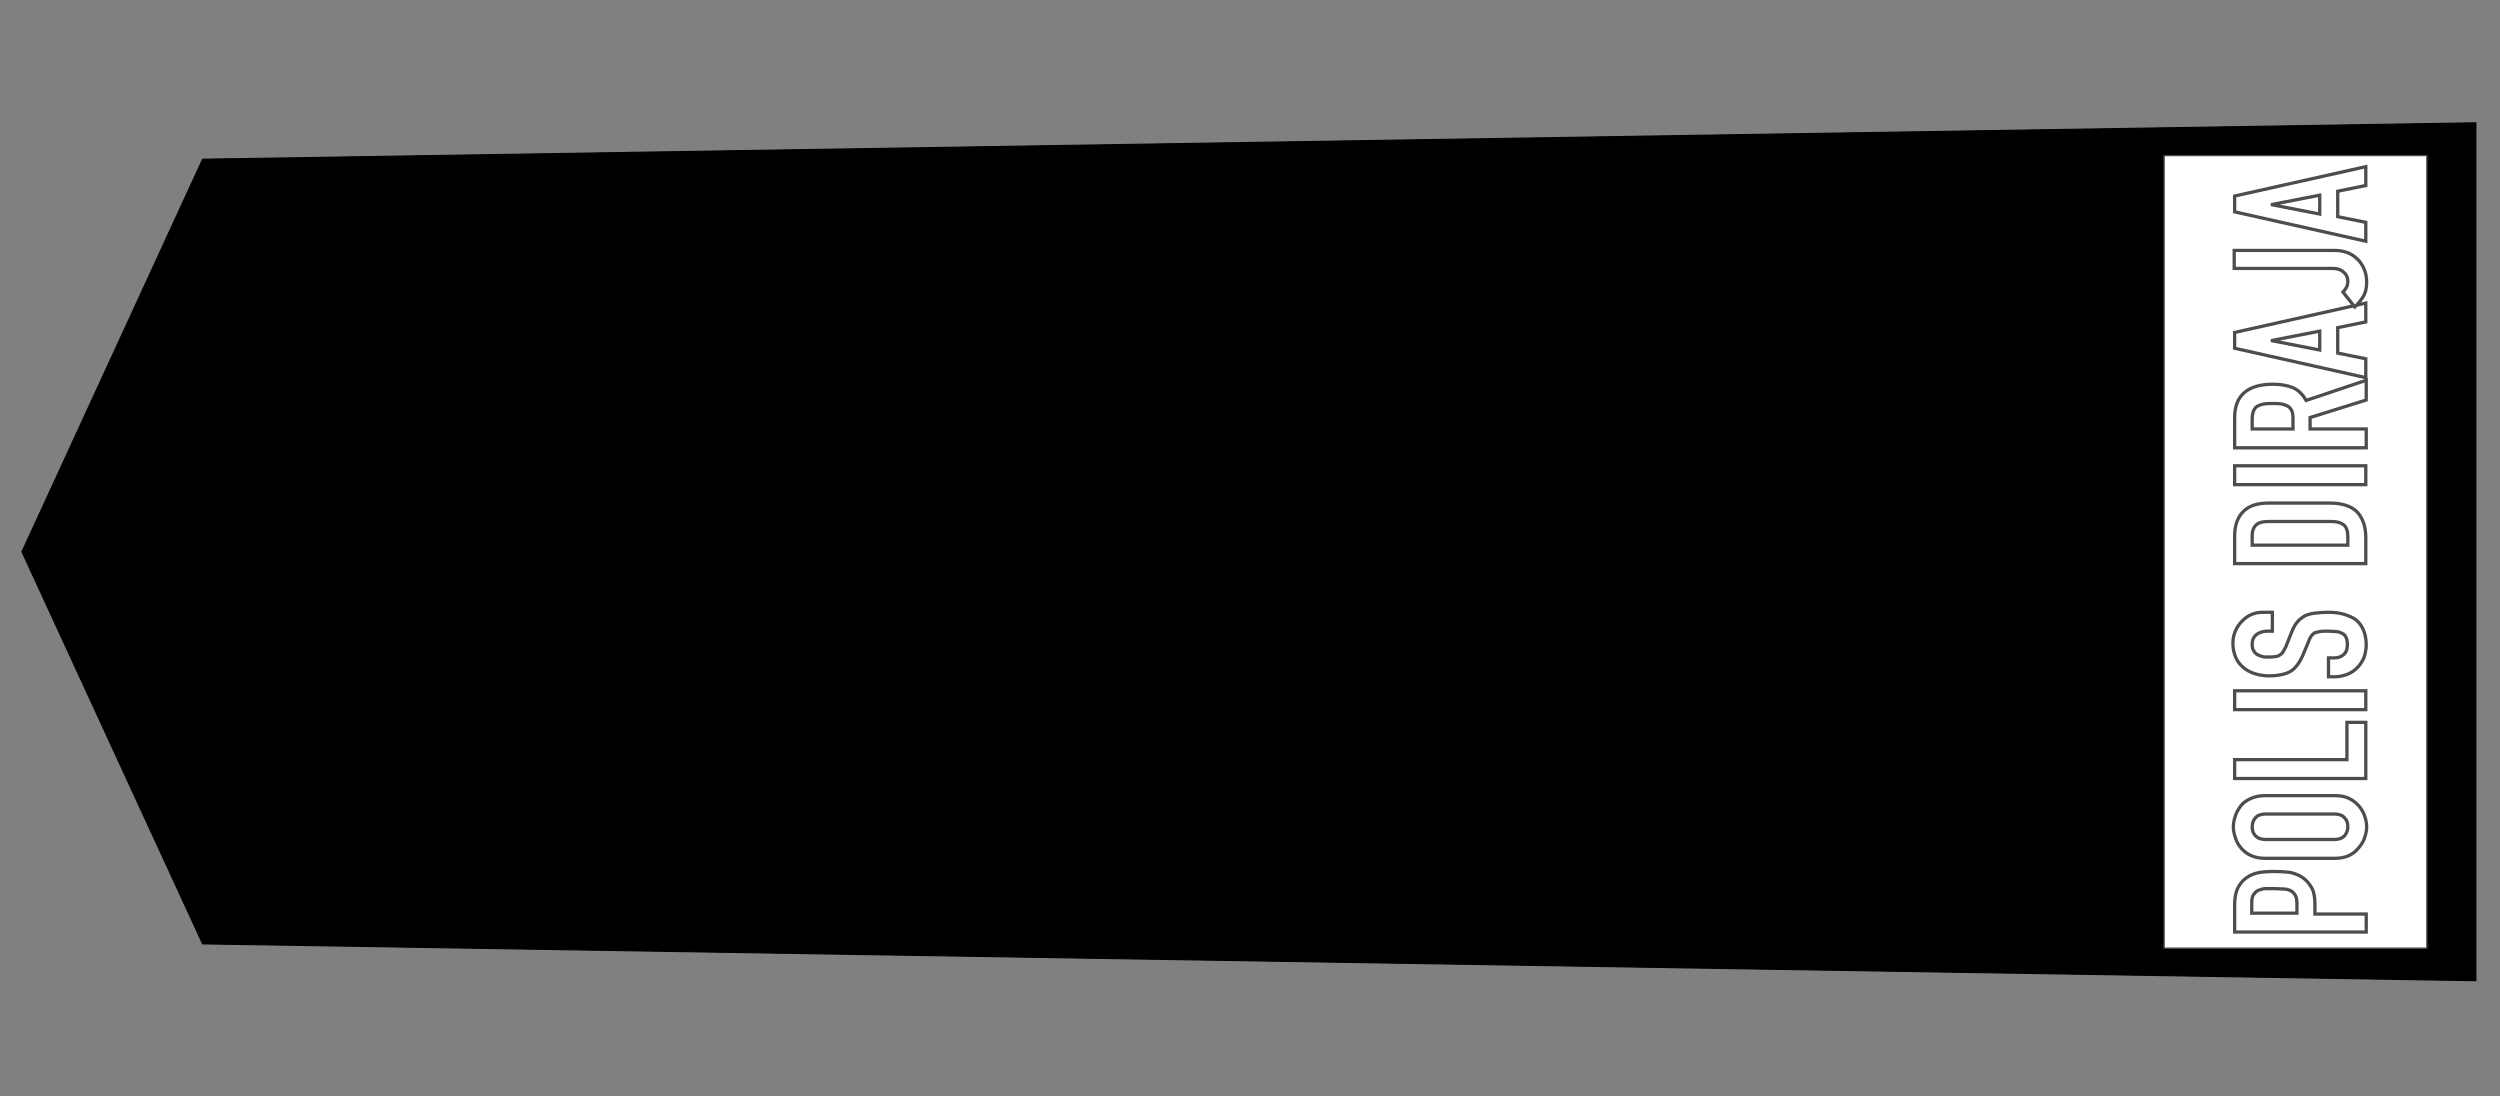 <?xml version="1.0" encoding="utf-8"?>
<!-- Generator: Adobe Illustrator 21.0.0, SVG Export Plug-In . SVG Version: 6.00 Build 0)  -->
<svg version="1.1" id="Layer_1" xmlns="http://www.w3.org/2000/svg" xmlns:xlink="http://www.w3.org/1999/xlink" x="0px" y="0px"
	 viewBox="0 0 570 250" style="enable-background:new 0 0 570 250;" xml:space="preserve">
<rect x="0" y="0" width="570" height="250" fill="#808080" stroke="none"/>
<style type="text/css">
	.st0{fill:none;stroke:#000000;stroke-width:0.26;stroke-miterlimit:10;}
	.st1{fill:#FFFFFF;stroke:#4D4D4D;stroke-width:0.304;stroke-miterlimit:10;}
	.st2{fill:#FFFFFF;stroke:#4D4D4D;stroke-width:0.75;stroke-miterlimit:10;}
</style>
<g>
	<polygon points="564.5,223.6 46.2,215.2 5,125.8 46.2,36.3 564.5,28 	"/>
	<polygon class="st0" points="564.5,223.6 46.2,215.2 5,125.8 46.2,36.3 564.5,28 	"/>
</g>
<rect x="433" y="95.8" transform="matrix(6.123234e-17 -1 1 6.123234e-17 397.625 649.178)" class="st1" width="180.7" height="59.9"/>
<g>
	<path class="st2" d="M539.4,212.5h-29.9v-6.4c0-1.2,0.2-2.2,0.5-3.1c0.3-0.9,0.9-1.7,1.6-2.4c0.8-0.7,1.7-1.2,2.8-1.5
		c1-0.3,2.5-0.4,4.3-0.4c1.3,0,2.5,0.1,3.4,0.2c0.9,0.2,1.8,0.5,2.6,1c1,0.6,1.7,1.4,2.3,2.4s0.8,2.3,0.8,3.9v2.2h11.7V212.5z
		 M513.5,208.2h10.2v-2.1c0-0.9-0.1-1.5-0.4-2c-0.3-0.5-0.6-0.8-1-1c-0.4-0.2-0.9-0.4-1.6-0.4c-0.6,0-1.3-0.1-2.1-0.1
		c-0.7,0-1.4,0-2,0c-0.6,0-1.2,0.2-1.7,0.4c-0.5,0.2-0.8,0.6-1.1,1c-0.3,0.4-0.4,1.1-0.4,1.9V208.2z"/>
	<path class="st2" d="M516.5,195.7c-1.2,0-2.3-0.2-3.2-0.6c-0.9-0.4-1.7-1-2.3-1.7c-0.6-0.7-1-1.4-1.3-2.3c-0.3-0.9-0.5-1.7-0.5-2.6
		c0-0.9,0.2-1.7,0.5-2.6c0.3-0.9,0.8-1.6,1.3-2.3c0.6-0.7,1.4-1.2,2.3-1.6s2-0.6,3.2-0.6h15.8c1.3,0,2.3,0.2,3.2,0.6
		c0.9,0.4,1.6,1,2.2,1.6c0.6,0.7,1.1,1.5,1.4,2.3c0.3,0.9,0.5,1.7,0.5,2.6c0,0.9-0.2,1.7-0.5,2.6c-0.3,0.9-0.8,1.6-1.4,2.3
		c-0.6,0.7-1.3,1.3-2.2,1.7c-0.9,0.4-2,0.6-3.2,0.6H516.5z M532.3,191.4c1,0,1.8-0.3,2.3-0.9c0.5-0.6,0.7-1.3,0.7-2
		c0-0.8-0.2-1.5-0.7-2c-0.5-0.6-1.3-0.9-2.3-0.9h-15.8c-1,0-1.8,0.3-2.3,0.9c-0.5,0.6-0.7,1.3-0.7,2c0,0.8,0.2,1.5,0.7,2
		c0.5,0.6,1.3,0.9,2.3,0.9H532.3z"/>
	<path class="st2" d="M539.4,177.5h-29.9v-4.3h25.6v-8.5h4.3V177.5z"/>
	<path class="st2" d="M539.4,161.8h-29.9v-4.3h29.9V161.8z"/>
	<path class="st2" d="M518.1,139.6v4.3h-1c-1,0-1.8,0.2-2.5,0.7c-0.7,0.5-1.1,1.2-1.1,2.3c0,0.6,0.1,1.1,0.3,1.4
		c0.2,0.4,0.5,0.7,0.8,0.9c0.4,0.2,0.8,0.4,1.2,0.5s0.9,0.1,1.4,0.1c0.6,0,1.1,0,1.5-0.1c0.4,0,0.7-0.1,1-0.3
		c0.3-0.2,0.6-0.4,0.8-0.7c0.2-0.3,0.4-0.8,0.7-1.3l1.3-3.3c0.4-1,0.8-1.7,1.3-2.3c0.5-0.6,1.1-1,1.7-1.4c0.7-0.3,1.4-0.5,2.3-0.6
		c0.9-0.1,1.8-0.2,2.9-0.2c1.3,0,2.4,0.1,3.5,0.4s2,0.7,2.8,1.2c0.8,0.6,1.4,1.4,1.8,2.3s0.7,2.1,0.7,3.5c0,1-0.2,2-0.5,2.9
		c-0.4,0.9-0.9,1.7-1.5,2.3c-0.6,0.6-1.4,1.2-2.2,1.5s-1.8,0.6-2.8,0.6h-1.6V150h1.3c0.8,0,1.5-0.2,2.1-0.7c0.6-0.5,0.9-1.2,0.9-2.3
		c0-0.7-0.1-1.3-0.3-1.7s-0.5-0.7-0.9-0.9c-0.4-0.2-0.9-0.4-1.4-0.4s-1.2-0.1-1.8-0.1c-0.8,0-1.4,0-1.9,0.1
		c-0.5,0.1-0.9,0.2-1.2,0.3c-0.3,0.2-0.6,0.5-0.8,0.8c-0.2,0.3-0.4,0.7-0.6,1.3l-1.3,3.1c-0.8,1.8-1.8,3.1-3,3.7
		c-1.2,0.6-2.8,0.9-4.7,0.9c-1.1,0-2.2-0.2-3.2-0.5c-1-0.3-1.9-0.8-2.6-1.4c-0.7-0.6-1.3-1.3-1.7-2.2c-0.4-0.9-0.7-2-0.7-3.3
		c0-1.1,0.2-2,0.6-2.9c0.4-0.9,0.9-1.6,1.6-2.3c1.3-1.3,2.9-1.9,4.6-1.9H518.1z"/>
	<path class="st2" d="M539.4,128.5h-29.9v-6.3c0-2.5,0.7-4.3,2-5.6c1.3-1.3,3.2-1.9,5.7-1.9h14c2.8,0,4.9,0.7,6.2,2
		c1.3,1.4,2,3.3,2,5.9V128.5z M513.5,124.3h21.8v-2c0-1.2-0.3-2.1-0.9-2.6c-0.6-0.5-1.5-0.8-2.8-0.8h-14.4c-1.2,0-2.1,0.2-2.7,0.7
		c-0.6,0.5-1,1.3-1,2.6V124.3z"/>
	<path class="st2" d="M539.4,110.5h-29.9v-4.3h29.9V110.5z"/>
	<path class="st2" d="M539.4,102.1h-29.9v-6.9c0-5,2.9-7.6,8.8-7.6c1.8,0,3.3,0.3,4.5,0.8s2.2,1.5,3,2.9l13.7-4.6v4.5l-12.8,4v2.6
		h12.8V102.1z M513.5,97.8h9.3v-2.4c0-0.8-0.1-1.4-0.3-1.8c-0.2-0.4-0.5-0.8-0.9-1c-0.4-0.2-0.9-0.4-1.4-0.5c-0.6-0.1-1.2-0.1-2-0.1
		s-1.4,0-2,0.1c-0.6,0.1-1.1,0.3-1.5,0.5c-0.8,0.5-1.2,1.5-1.2,3V97.8z"/>
	<path class="st2" d="M539.4,86.1l-29.9-6.7v-3.6l29.9-6.7v4.3l-6.4,1.3v5.8l6.4,1.3V86.1z M528.9,75.5l-10.8,2.1v0.1l10.8,2.1V75.5
		z"/>
	<path class="st2" d="M509.5,57.1h22.8c2,0,3.8,0.6,5.1,1.9c0.7,0.6,1.2,1.4,1.6,2.3s0.6,1.9,0.6,3.1c0,1.4-0.3,2.5-0.9,3.4
		c-0.6,0.9-1.2,1.6-1.8,2.2l-2.7-3.4c0.3-0.3,0.6-0.7,0.8-1.1c0.2-0.4,0.3-0.8,0.3-1.3c0-0.3,0-0.5-0.1-0.9c-0.1-0.3-0.3-0.7-0.6-1
		c-0.3-0.3-0.6-0.6-1.1-0.8c-0.5-0.2-1.1-0.3-1.8-0.3h-22.3V57.1z"/>
	<path class="st2" d="M539.4,55l-29.9-6.7v-3.6l29.9-6.7v4.3l-6.4,1.3v5.8l6.4,1.3V55z M528.9,44.5l-10.8,2.1v0.1l10.8,2.1V44.5z"/>
</g>
</svg>
